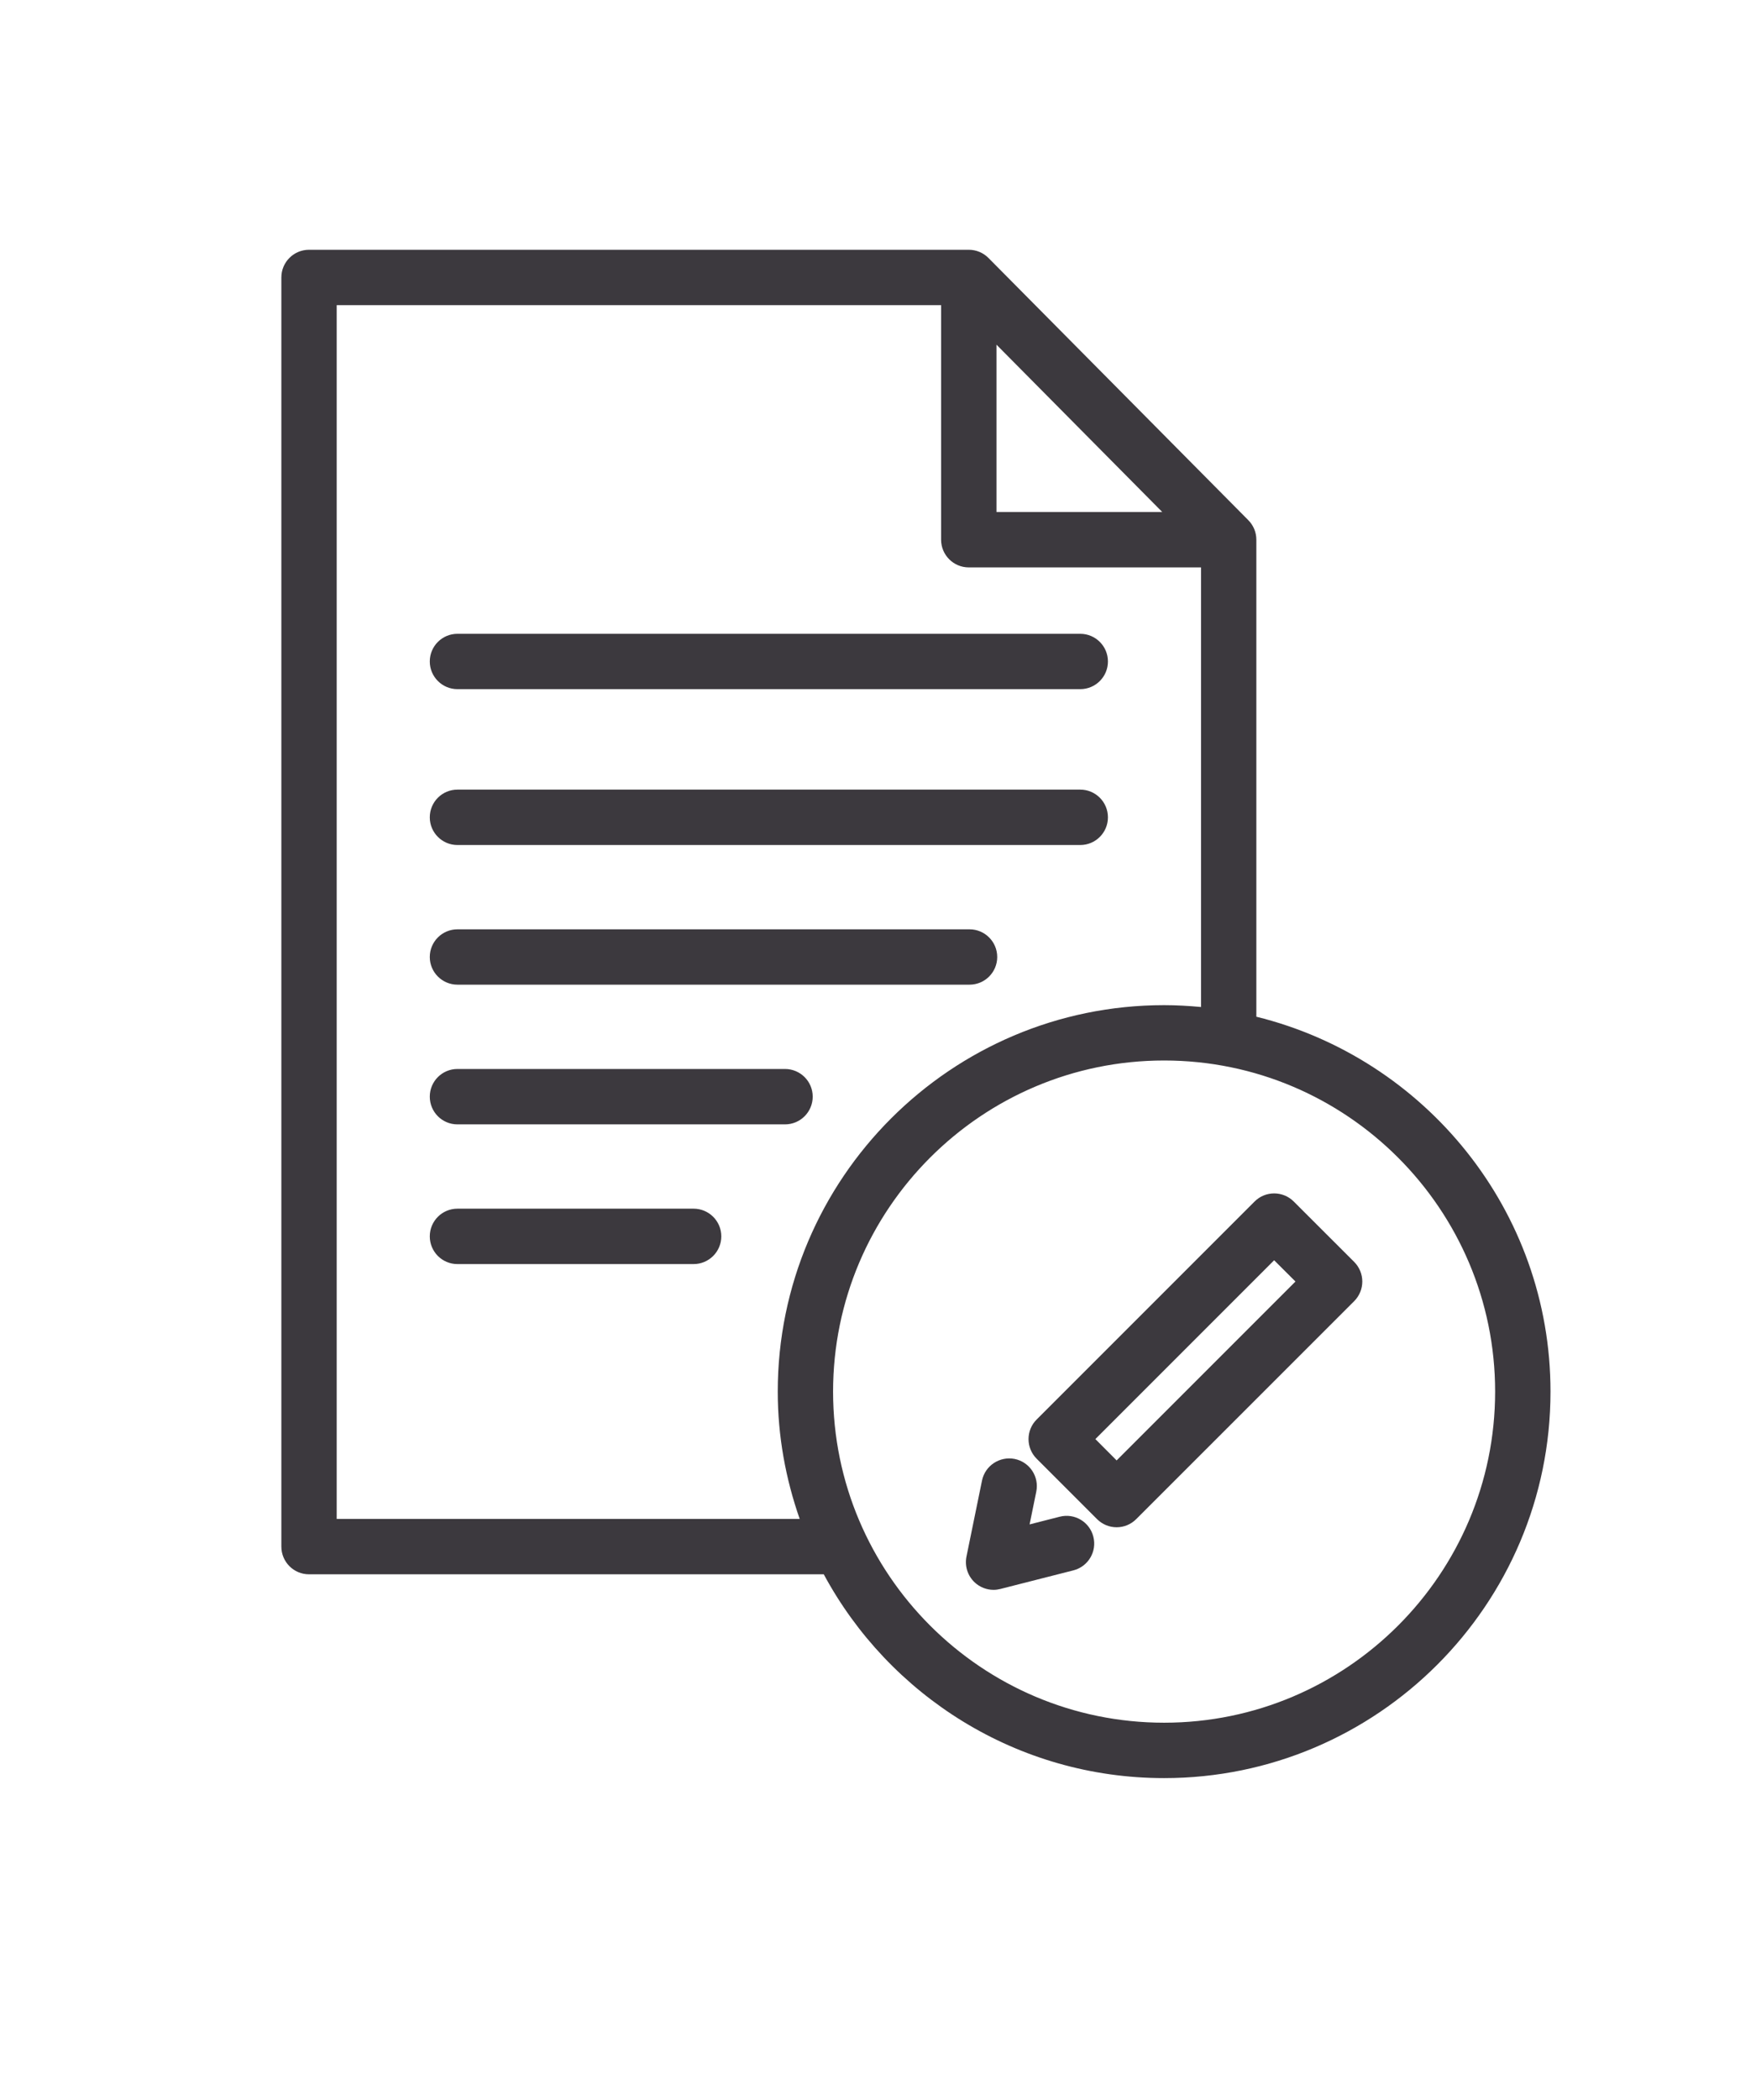 <?xml version="1.0" encoding="utf-8"?>
<!-- Generator: Adobe Illustrator 17.0.0, SVG Export Plug-In . SVG Version: 6.00 Build 0)  -->
<!DOCTYPE svg PUBLIC "-//W3C//DTD SVG 1.1//EN" "http://www.w3.org/Graphics/SVG/1.1/DTD/svg11.dtd">
<svg version="1.1" id="Layer_1" xmlns="http://www.w3.org/2000/svg" xmlns:xlink="http://www.w3.org/1999/xlink" x="0px" y="0px"
	 width="31.293px" height="37.415px" viewBox="0 0 31.293 37.415" enable-background="new 0 0 31.293 37.415" xml:space="preserve">
<g>
	<defs>
		<rect id="SVGID_1_" x="5.014" y="4.45" width="22.617" height="27.229"/>
	</defs>
	<clipPath id="SVGID_2_">
		<use xlink:href="#SVGID_1_"  overflow="visible"/>
	</clipPath>
	<path clip-path="url(#SVGID_2_)" fill="#3C393E" d="M20.745,30.692c-3.252,0-5.899-2.646-5.899-5.899s2.647-5.899,5.899-5.899
		c3.253,0,5.899,2.647,5.899,5.899C26.644,28.046,23.998,30.692,20.745,30.692 M14.251,27.061H6V5.437h10.771v4.179
		c0,0.272,0.221,0.493,0.493,0.493h4.139v7.832c-0.217-0.02-0.436-0.033-0.658-0.033c-3.796,0-6.885,3.089-6.885,6.885
		C13.86,25.589,14.002,26.349,14.251,27.061 M17.758,6.141l2.954,2.981h-2.954V6.141z M22.389,18.114V9.616
		c0-0.131-0.051-0.255-0.143-0.348l-4.631-4.672c-0.093-0.094-0.219-0.146-0.35-0.146H5.507c-0.273,0-0.493,0.221-0.493,0.493
		v22.611c0,0.273,0.22,0.494,0.493,0.494h9.173c1.163,2.159,3.445,3.631,6.065,3.631c3.797,0,6.886-3.089,6.886-6.886
		C27.631,21.564,25.393,18.855,22.389,18.114 M18.885,27.022l-0.537,0.137l0.119-0.583c0.055-0.267-0.117-0.528-0.384-0.583
		c-0.267-0.053-0.528,0.118-0.583,0.385l-0.277,1.354c-0.034,0.167,0.02,0.339,0.143,0.457c0.093,0.088,0.215,0.136,0.341,0.136
		c0.04,0,0.081-0.006,0.121-0.016l1.3-0.331c0.264-0.067,0.424-0.336,0.356-0.6C19.418,27.115,19.15,26.954,18.885,27.022
		 M19.899,26.019l-0.379-0.38l3.186-3.186l0.38,0.379L19.899,26.019z M23.055,21.406c-0.193-0.192-0.505-0.192-0.697,0l-3.885,3.885
		c-0.192,0.192-0.192,0.505,0,0.697l1.077,1.077c0.093,0.093,0.218,0.145,0.349,0.145c0.131,0,0.256-0.052,0.349-0.145l3.885-3.884
		c0.092-0.093,0.144-0.218,0.144-0.349c0-0.131-0.052-0.256-0.144-0.349L23.055,21.406z M12.36,21.534H8.152
		c-0.273,0-0.493,0.221-0.493,0.493c0,0.273,0.22,0.494,0.493,0.494h4.208c0.273,0,0.494-0.221,0.494-0.494
		C12.854,21.755,12.633,21.534,12.36,21.534 M13.989,19.045H8.152c-0.273,0-0.493,0.221-0.493,0.493c0,0.273,0.22,0.494,0.493,0.494
		h5.837c0.273,0,0.494-0.221,0.494-0.494C14.483,19.266,14.262,19.045,13.989,19.045 M8.152,17.543h9.126
		c0.272,0,0.493-0.221,0.493-0.493c0-0.272-0.221-0.493-0.493-0.493H8.152c-0.273,0-0.493,0.221-0.493,0.493
		C7.659,17.322,7.88,17.543,8.152,17.543 M8.152,12.278h11.099c0.272,0,0.493-0.221,0.493-0.493c0-0.272-0.221-0.493-0.493-0.493
		H8.152c-0.273,0-0.493,0.221-0.493,0.493C7.659,12.057,7.88,12.278,8.152,12.278 M8.152,15.055h11.099
		c0.272,0,0.493-0.221,0.493-0.493c0-0.273-0.221-0.494-0.493-0.494H8.152c-0.273,0-0.493,0.221-0.493,0.494
		C7.659,14.834,7.88,15.055,8.152,15.055"/>
</g>
</svg>
